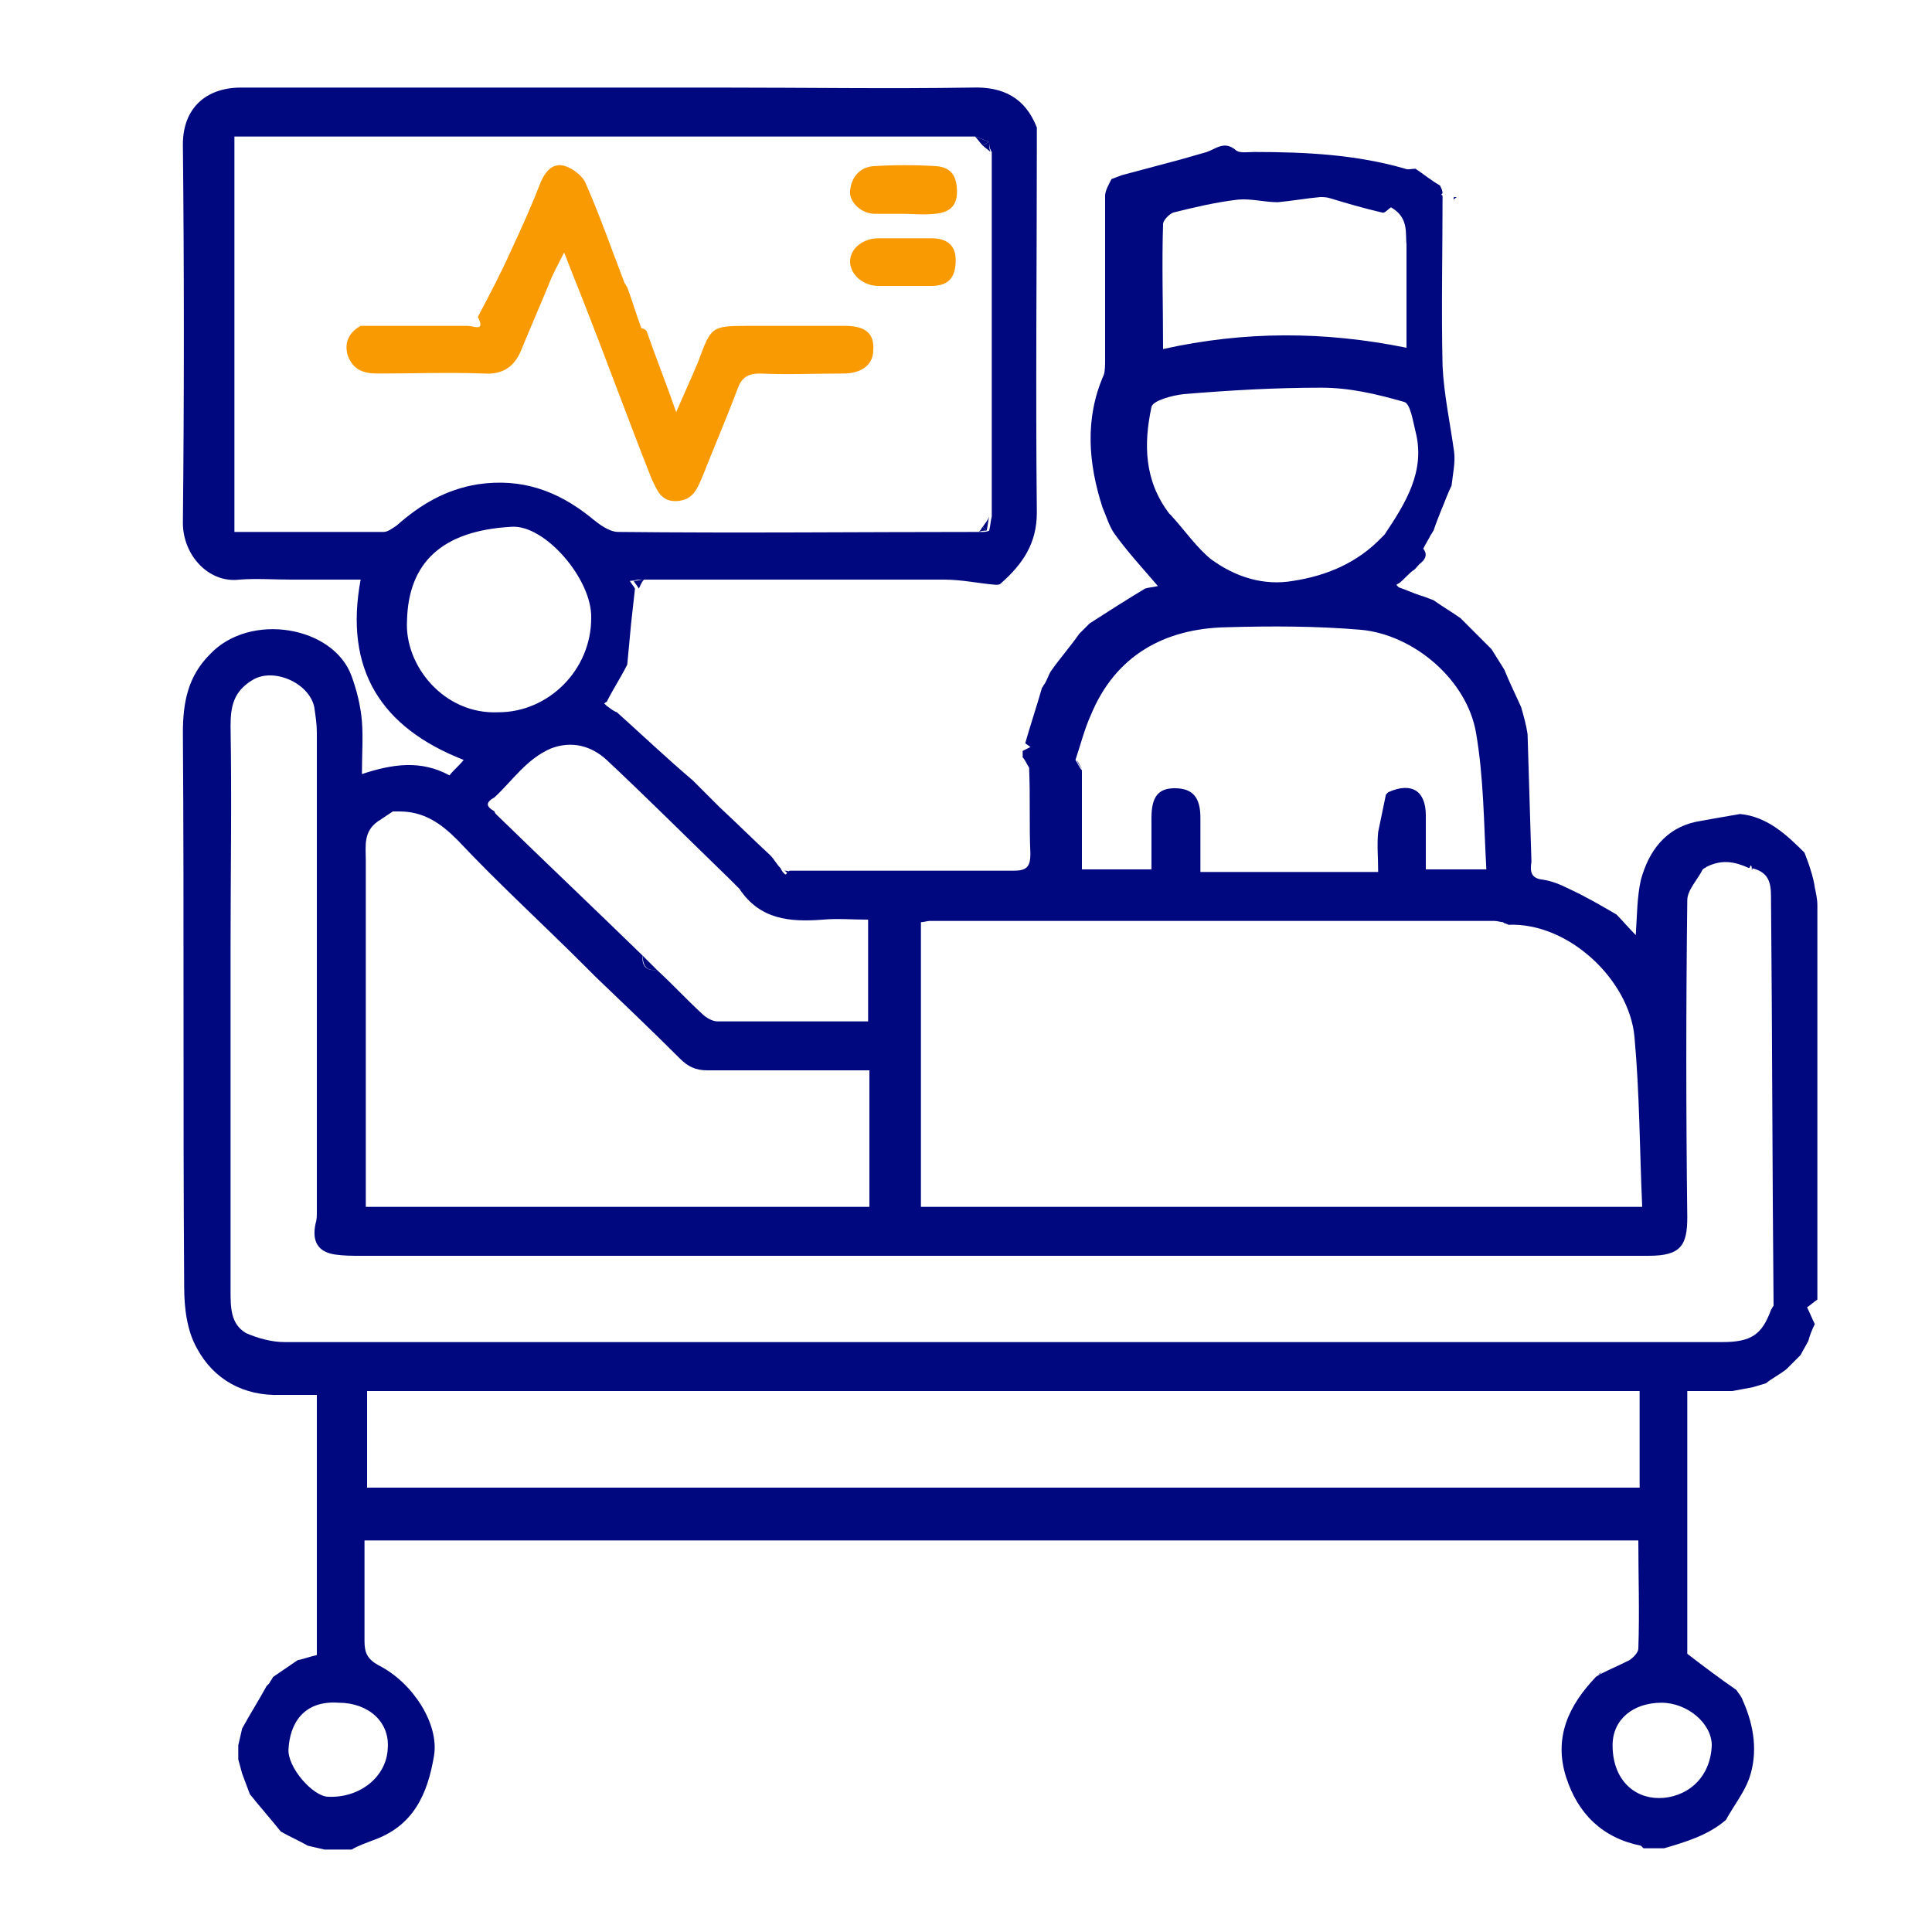 <svg xmlns="http://www.w3.org/2000/svg" xmlns:xlink="http://www.w3.org/1999/xlink" id="Layer_1" x="0px" y="0px" viewBox="0 0 150 150" style="enable-background:new 0 0 150 150;" xml:space="preserve"><style type="text/css">	.st0{fill:#00087F;}	.st1{fill:#F99A03;}	.st2{fill-rule:evenodd;clip-rule:evenodd;fill:none;}</style><g>	<path class="st0" d="M110.2,43.8c-0.2,0.2-0.3,0.4-0.5,0.5c-0.4,0.3-0.7,0.7-1.1,1c-0.1,0-0.1,0.1-0.2,0.1c0.1,0.1,0.1,0.1,0.2,0.2   c0.6,0.2,1.2,0.5,1.9,0.7c0.3,0.1,0.5,0.2,0.8,0.3c0.7,0.5,1.4,0.9,2.1,1.4c0.8,0.8,1.6,1.6,2.4,2.4c0.3,0.5,0.7,1.1,1,1.6   c0.4,1,0.9,2,1.3,2.9c0.2,0.7,0.4,1.4,0.5,2.1c0.1,3.3,0.2,6.6,0.3,9.9c-0.1,0.7-0.1,1.3,0.9,1.4c0.7,0.1,1.4,0.4,2,0.7   c1.3,0.6,2.5,1.3,3.7,2c0.5,0.5,0.9,1,1.5,1.6c0.1-1.5,0.1-3,0.4-4.3c0.6-2.2,1.9-4,4.3-4.5c1.1-0.2,2.2-0.4,3.4-0.6   c2.1,0.2,3.6,1.6,5,3c0.1,0.3,0.2,0.5,0.3,0.8c0.2,0.6,0.4,1.2,0.5,1.9c0.1,0.5,0.2,0.9,0.2,1.4c0,10.2,0,20.4,0,30.6   c-0.3,0.2-0.5,0.4-0.8,0.6c0.2,0.4,0.4,0.9,0.6,1.3c-0.2,0.4-0.4,0.9-0.5,1.3c-0.2,0.4-0.4,0.7-0.6,1.1c-0.4,0.4-0.7,0.7-1.1,1.1   c-0.5,0.4-1.1,0.7-1.6,1.1c-0.3,0.1-0.7,0.2-1,0.3c-0.5,0.1-1.1,0.2-1.6,0.3c-1.1,0-2.3,0-3.5,0c0,6.9,0,13.7,0,20.4   c1.3,1,2.5,1.9,3.8,2.8c0.2,0.3,0.4,0.5,0.5,0.8c0.9,2,1.2,4.1,0.5,6.1c-0.4,1.1-1.2,2.1-1.8,3.2c-1.4,1.2-3.1,1.7-4.8,2.2   c-0.5,0-1.1,0-1.6,0c-0.1-0.1-0.2-0.2-0.2-0.2c-3-0.6-4.9-2.5-5.8-5.3c-1-3.1,0.2-5.6,2.3-7.8c0.1-0.1,0.2-0.1,0.3-0.2   c0.8-0.4,1.5-0.7,2.3-1.1c0.3-0.2,0.7-0.6,0.7-0.9c0.1-2.8,0-5.6,0-8.4c-33,0-66,0-98.9,0c0,2.7,0,5.2,0,7.8c0,0.9,0.2,1.4,1.1,1.9   c2.6,1.3,4.7,4.5,4.3,7c-0.5,3-1.6,5.5-4.8,6.6c-0.5,0.2-1.1,0.4-1.6,0.7c-0.7,0-1.4,0-2.1,0c-0.4-0.1-0.9-0.2-1.3-0.3   c-0.7-0.4-1.4-0.7-2.1-1.1c-0.8-1-1.6-1.9-2.4-2.9c-0.2-0.5-0.4-1.1-0.6-1.6c-0.1-0.4-0.2-0.7-0.3-1.1c0-0.4,0-0.7,0-1.1   c0.1-0.4,0.2-0.9,0.3-1.3c0.6-1.1,1.3-2.2,1.9-3.3c0.1-0.1,0.1-0.1,0.2-0.2c0.1-0.2,0.2-0.3,0.3-0.5c0.6-0.4,1.3-0.9,1.9-1.3   c0.5-0.1,1-0.3,1.5-0.4c0-6.7,0-13.4,0-20.2c-1,0-1.9,0-2.8,0c-2.9,0.1-5.2-1.2-6.5-3.6c-0.8-1.4-1-3.2-1-4.8   c-0.1-14.3,0-28.7-0.1-43c0-2.4,0.4-4.4,2.1-6.1c3.1-3.3,9.6-2.2,11,1.7c0.4,1.1,0.7,2.3,0.8,3.5c0.1,1.3,0,2.6,0,4.1   c2.4-0.8,4.6-1.1,6.8,0.1c0.3-0.4,0.7-0.7,1.1-1.2c-6.4-2.5-9.3-7-8-14c-1.8,0-3.6,0-5.4,0c-1.3,0-2.7-0.1-4,0   c-2.4,0.3-4.4-1.9-4.4-4.4c0.1-9.8,0.1-19.6,0-29.4c0-2.8,1.8-4.4,4.5-4.4c12.5,0,25,0,37.5,0c6.4,0,12.8,0.1,19.2,0   c2.5-0.1,4.2,0.8,5.1,3.1c0,0.4,0,0.9,0,1.3c0,9.5-0.1,19,0,28.6c0,2.4-1.1,4-2.8,5.5c-0.1,0.1-0.2,0.1-0.4,0.1   c-1.3-0.1-2.6-0.4-4-0.4c-7.9,0-15.7,0-23.6,0c-0.3,0-0.5,0.1-0.8,0.1c0.1,0.2,0.3,0.4,0.4,0.6c-0.1,0.9-0.2,1.8-0.3,2.7   c-0.1,1.1-0.2,2.1-0.3,3.2c-0.5,1-1.1,1.9-1.6,2.9c-0.1,0-0.1,0.1-0.2,0.1c0.1,0.1,0.1,0.1,0.2,0.2c0.3,0.2,0.5,0.4,0.8,0.5   c2,1.8,3.9,3.6,5.9,5.3c0.7,0.7,1.4,1.4,2.1,2.1c1.3,1.2,2.6,2.5,3.9,3.7c0.3,0.3,0.5,0.7,0.8,1c0.1,0.2,0.2,0.4,0.4,0.5   c0.1-0.1,0.2-0.2,0.3-0.3c5.8,0,11.6,0,17.4,0c1,0,1.3-0.3,1.3-1.3c-0.1-2.2,0-4.4-0.1-6.7c-0.2-0.3-0.3-0.6-0.5-0.8   c0-0.2,0-0.3,0-0.5c0.2-0.1,0.4-0.2,0.6-0.3c-0.1-0.1-0.3-0.2-0.4-0.3c0.4-1.4,0.9-2.9,1.3-4.3c0.1-0.1,0.1-0.2,0.2-0.3   c0.2-0.3,0.3-0.7,0.5-1c0.7-1,1.5-1.9,2.2-2.9c0.3-0.3,0.5-0.5,0.8-0.8c1.4-0.9,2.8-1.8,4.3-2.7c0.3-0.1,0.6-0.1,1-0.2   c-1.2-1.4-2.4-2.7-3.4-4.1c-0.4-0.6-0.6-1.3-0.9-2c-1.1-3.4-1.4-6.9,0.1-10.3c0.1-0.3,0.1-0.8,0.1-1.2c0-4.2,0-8.4,0-12.7   c0-0.4,0.3-0.9,0.5-1.3c0.3-0.1,0.5-0.2,0.8-0.3c1.5-0.4,3-0.8,4.5-1.2c0.7-0.2,1.4-0.4,2.1-0.6c0.8-0.3,1.4-0.9,2.3-0.1   c0.3,0.2,0.9,0.1,1.4,0.1c4,0,7.9,0.2,11.7,1.3c0.2,0.1,0.5,0,0.8,0c0.6,0.4,1.2,0.9,1.9,1.3c0.1,0.2,0.2,0.4,0.2,0.6   c0,0-0.1,0.1-0.1,0.1s0.1,0.1,0.1,0.1c0,4.4-0.1,8.8,0,13.2c0.1,2.2,0.6,4.5,0.9,6.7c0.1,0.8-0.1,1.7-0.2,2.6   c-0.3,0.6-0.5,1.2-0.8,1.9c-0.2,0.5-0.4,1-0.6,1.6c-0.1,0.1-0.1,0.2-0.2,0.3c-0.2,0.4-0.4,0.7-0.6,1.1   C110.9,43.1,110.6,43.5,110.2,43.8z M76.8,11c-0.4-0.1-0.7-0.3-1.1-0.4c-19.2,0-38.4,0-57.5,0c0,10.3,0,20.5,0,30.7   c3.9,0,7.7,0,11.6,0c0.3,0,0.7-0.3,1-0.5c1.8-1.6,3.8-2.8,6.3-3.2c3.4-0.5,6.2,0.5,8.8,2.6c0.6,0.5,1.4,1.1,2.1,1.1   c9.4,0.1,18.8,0,28.2,0c0.2,0,0.4,0,0.6-0.1c0.1-0.4,0.1-0.7,0.2-1.1c0-9.4,0-18.9,0-28.3C76.8,11.5,76.8,11.2,76.8,11z M90.8,39.9   c0.1,0.1,0.1,0.1,0.2,0.2c1,1.1,1.9,2.4,3,3.3c1.9,1.4,4.1,2.1,6.4,1.7c2.6-0.4,5-1.4,6.9-3.4c0.1-0.1,0.1-0.1,0.2-0.2   c1.6-2.4,3.2-4.9,2.4-8c-0.2-0.8-0.4-2.2-0.9-2.3c-2.1-0.6-4.2-1.1-6.4-1.1c-3.6,0-7.1,0.2-10.7,0.5c-0.9,0.1-2.4,0.5-2.5,1   C88.8,34.4,88.8,37.3,90.8,39.9z M38.4,61.9c-0.7,0.4-0.7,0.7,0,1.1c0,0.1,0.1,0.2,0.1,0.2c3.8,3.7,7.6,7.3,11.4,11   c-0.1,0.8,0.3,1.2,1.1,1.1c1.2,1.1,2.3,2.3,3.5,3.4c0.3,0.3,0.8,0.6,1.2,0.6c3.9,0,7.8,0,11.7,0c0-2.7,0-5.3,0-7.9   c-1.2,0-2.4-0.1-3.5,0c-2.6,0.2-4.9,0-6.5-2.4c-0.3-0.3-0.5-0.5-0.8-0.8c-3.2-3.1-6.3-6.2-9.5-9.2c-1.2-1.1-2.7-1.5-4.3-0.9   C40.9,58.9,39.8,60.6,38.4,61.9z M107.6,61.7c0.1-0.1,0.1-0.1,0.2-0.2c1.8-0.8,2.9-0.1,2.9,1.8c0,1.4,0,2.8,0,4.2c1.6,0,3,0,4.7,0   c-0.2-3.6-0.2-7.1-0.8-10.6c-0.7-4.1-4.8-7.6-8.9-8c-3.5-0.3-7-0.3-10.5-0.2c-4.8,0.1-8.6,2.2-10.5,6.8c-0.5,1.1-0.8,2.3-1.2,3.5   c0.2,0.3,0.3,0.6,0.5,0.8c0,2.6,0,5.1,0,7.7c1.9,0,3.6,0,5.4,0c0-1.4,0-2.7,0-4c0-1.6,0.5-2.3,1.8-2.3c1.4,0,2,0.7,2,2.3   c0,1.4,0,2.8,0,4.2c4.7,0,9.2,0,13.8,0c0-1.1-0.1-2.1,0-3.1C107.2,63.6,107.4,62.7,107.6,61.7z M46.2,75.8   c-0.3-0.3-0.5-0.5-0.8-0.8c-3.3-3.3-6.7-6.4-9.9-9.8c-1.3-1.3-2.6-2.2-4.5-2.2c-0.2,0-0.3,0-0.5,0c-0.3,0.2-0.6,0.4-0.9,0.6   c-0.1,0.1-0.2,0.1-0.3,0.2c-1.1,0.8-0.9,1.9-0.9,3c0,8.5,0,17,0,25.5c0,0.5,0,1,0,1.4c13.1,0,26.1,0,39.1,0c0-3.6,0-7.1,0-10.6   c-4.3,0-8.4,0-12.6,0c-0.9,0-1.5-0.3-2.1-0.9C50.7,80.1,48.5,78,46.2,75.8z M116.7,71.6c-0.2,0-0.4-0.1-0.7-0.1   c-14.6,0-29.2,0-43.8,0c-0.2,0-0.5,0.1-0.7,0.1c0,7.4,0,14.8,0,22.1c18.7,0,37.2,0,56,0c-0.2-4.5-0.2-8.8-0.6-13.2   c-0.4-4.4-5.1-8.9-9.8-8.7C117,71.7,116.8,71.7,116.7,71.6z M137.5,101.7c0.1-0.1,0.1-0.2,0.2-0.3c-0.1-10.6-0.1-21.2-0.2-31.8   c0-1.1-0.2-1.9-1.5-2.2c0-0.1,0-0.2-0.1-0.2c0,0.1-0.1,0.2-0.1,0.2c-1.1-0.5-2.1-0.7-3.3-0.1c-0.1,0.1-0.2,0.1-0.3,0.2   c-0.4,0.8-1.2,1.6-1.2,2.4c-0.1,8.2-0.1,16.4,0,24.6c0,2.2-0.5,3-3,3c-33.3,0-66.6,0-100,0c-0.7,0-1.3,0-2-0.1   c-1.3-0.2-1.8-1-1.5-2.4c0.1-0.3,0.1-0.6,0.1-0.9c0-12.4,0-24.8,0-37.2c0-0.7-0.1-1.3-0.2-2c-0.4-1.9-3.2-3.1-4.8-2.1   c-1.5,0.9-1.7,2.1-1.7,3.6c0.1,5.7,0,11.5,0,17.2c0,8.9,0,17.7,0,26.6c0,1.3,0,2.6,1.2,3.3c0.9,0.4,2,0.7,3,0.7c25.7,0,51.3,0,77,0   c11.5,0,23,0,34.6,0C136,104.2,136.8,103.6,137.5,101.7z M127.3,108c-33,0-65.9,0-98.8,0c0,2.5,0,5,0,7.5c32.9,0,65.8,0,98.8,0   C127.3,113,127.3,110.6,127.3,108z M108,16.1c-0.2,0.1-0.5,0.5-0.7,0.4c-1.3-0.3-2.7-0.7-4-1.1c-0.3-0.1-0.6-0.1-0.8-0.1   c-1.1,0.1-2.2,0.3-3.3,0.4c-1,0-2.1-0.3-3.1-0.2c-1.7,0.2-3.4,0.6-5,1c-0.3,0.1-0.8,0.6-0.8,0.9c-0.1,3.1,0,6.2,0,9.7   c6.3-1.4,12.5-1.4,18.9-0.1c0-2.8,0-5.4,0-8C109.1,18.1,109.4,16.9,108,16.1z M38.7,55.3c3.9,0,7.2-3.3,7.2-7.3   c0.1-3-3.6-7.3-6.2-7.1c-5.4,0.3-8,2.8-8.1,7.3C31.4,51.7,34.5,55.5,38.7,55.3z M129,132.2c-2.2,0-3.8,1.3-3.8,3.3   c0,2.6,1.6,4.1,3.6,4.1c2,0,4-1.4,4.1-4.1C132.9,133.8,131,132.2,129,132.2z M26.3,132.2c-2.8-0.2-3.8,1.7-3.9,3.6   c-0.1,1.4,1.9,3.7,3.1,3.7c2.5,0.1,4.5-1.6,4.6-3.7C30.3,133.7,28.6,132.2,26.3,132.2z"></path>	<path class="st0" d="M49.6,45.7c-0.1-0.2-0.3-0.4-0.4-0.6c0.3,0,0.5-0.1,0.8-0.1C49.8,45.2,49.7,45.5,49.6,45.7z"></path>	<path class="st0" d="M80.1,58c0.1,0.1,0.3,0.2,0.4,0.3c-0.2,0.1-0.4,0.2-0.6,0.3C80,58.3,80,58.2,80.1,58z"></path>	<path class="st0" d="M61.6,67.8c-0.1,0.1-0.2,0.2-0.3,0.3c-0.1-0.2-0.2-0.4-0.4-0.5C61.2,67.6,61.4,67.7,61.6,67.8z"></path>	<path class="st0" d="M81.7,53.4c-0.1,0.1-0.1,0.2-0.2,0.3C81.5,53.6,81.6,53.5,81.7,53.4z"></path>	<path class="st0" d="M112.9,15.5L112.9,15.5c-0.1-0.1,0-0.2,0-0.2c0.1,0,0.1,0,0.2,0C113,15.4,112.9,15.4,112.9,15.5z"></path>	<path class="st0" d="M76.3,40.9c0.2-0.3,0.4-0.5,0.5-0.8c-0.1,0.4-0.1,0.7-0.2,1.1C76.5,41.1,76.4,41,76.3,40.9z"></path>	<path class="st0" d="M76.3,11.3c-0.2-0.2-0.4-0.5-0.6-0.7c0.4,0.1,0.7,0.3,1.1,0.4C76.6,11.1,76.5,11.2,76.3,11.3z"></path>	<path class="st0" d="M49.9,74.2c0.4,0.4,0.7,0.7,1.1,1.1C50.2,75.4,49.9,75,49.9,74.2z"></path>	<path class="st0" d="M76.3,11.3c0.2-0.1,0.3-0.2,0.5-0.3c0,0.3,0,0.6,0.1,0.8C76.7,11.6,76.5,11.5,76.3,11.3z"></path>	<path class="st0" d="M83.6,59c0.2,0.3,0.3,0.6,0.5,0.8C83.9,59.6,83.7,59.3,83.6,59z"></path>	<path class="st0" d="M117.2,71.8c-0.2-0.1-0.4-0.2-0.5-0.2C116.8,71.7,117,71.7,117.2,71.8z"></path>	<path class="st0" d="M76.3,40.9c0.1,0.1,0.2,0.2,0.3,0.3c-0.2,0-0.4,0-0.6,0.1C76.2,41.1,76.2,41,76.3,40.9z"></path>	<path class="st0" d="M136.1,67.5L136.1,67.5c-0.1,0-0.1,0-0.1,0c0-0.1,0.1-0.2,0.1-0.2C136,67.4,136,67.4,136.1,67.5z"></path>	<path class="st0" d="M137.5,101.7c0.1-0.1,0.1-0.2,0.2-0.3C137.7,101.6,137.6,101.7,137.5,101.7z"></path>	<path class="st0" d="M107.6,61.7c0.1-0.1,0.1-0.1,0.2-0.2C107.8,61.6,107.7,61.6,107.6,61.7z"></path>	<path class="st0" d="M124.1,130c0.1-0.1,0.2-0.1,0.3-0.2C124.3,129.9,124.2,130,124.1,130z"></path>	<path class="st0" d="M90.8,39.9c0.1,0.1,0.1,0.1,0.2,0.2C90.9,40,90.8,40,90.8,39.9z"></path>	<path class="st1" d="M50.2,25.7c0.7,2,1.5,4,2.3,6.3c0.6-1.4,1.2-2.7,1.7-3.9c1-2.7,1-2.8,3.8-2.8c2.5,0,5.1,0,7.6,0   c1.6,0,2.3,0.6,2.2,1.9c0,1.1-0.9,1.8-2.3,1.8c-2.2,0-4.4,0.1-6.5,0c-0.9,0-1.4,0.3-1.7,1.1c-0.9,2.4-1.9,4.7-2.8,7   c-0.4,0.9-0.7,1.7-1.9,1.8c-1.3,0.1-1.6-0.9-2-1.7c-1.9-4.8-3.6-9.5-5.5-14.3c-0.4-1-0.8-2-1.3-3.3c-0.5,1-0.9,1.7-1.2,2.5   c-0.7,1.7-1.4,3.3-2.1,5c-0.5,1.3-1.4,2-2.9,1.9c-2.8-0.1-5.5,0-8.3,0c-1.1,0-1.9-0.3-2.3-1.4c-0.3-1,0.1-1.8,1-2.3   c0.4,0,0.7,0,1.1,0c2.4,0,4.8,0,7.2,0c0.5,0,1.4,0.5,0.8-0.7c0.9-1.7,1.8-3.4,2.6-5.2c0.8-1.7,1.6-3.5,2.3-5.3   c0.4-0.9,1-1.5,1.9-1.2c0.6,0.2,1.4,0.8,1.6,1.4c1.1,2.5,2,5.1,3,7.7c0.1,0.1,0.1,0.2,0.2,0.3c0.4,1.1,0.7,2.1,1.1,3.2   C50,25.5,50.1,25.6,50.2,25.7z"></path>	<path class="st1" d="M70,16.6c-0.7,0-1.4,0-2.1,0c-1,0-2-0.9-1.9-1.8c0.1-1,0.7-1.8,1.8-1.9c1.6-0.1,3.3-0.1,4.9,0   c1.1,0.1,1.6,0.7,1.6,2c0,1.2-0.7,1.6-1.7,1.7C71.7,16.7,70.9,16.6,70,16.6z"></path>	<path class="st1" d="M70.2,18.5c0.7,0,1.4,0,2.1,0c1.3,0,1.9,0.6,1.9,1.7c0,1.4-0.6,2-1.9,2c-1.4,0-2.7,0-4.1,0   c-1.2,0-2.2-0.9-2.2-1.9c0-1,1-1.8,2.2-1.8C68.8,18.5,69.5,18.5,70.2,18.5z"></path></g><polygon class="st2" points="-70.1,-118.8 313.9,-118.8 313.9,265.2 -70.1,265.2 -70.1,-118.8 "></polygon></svg>